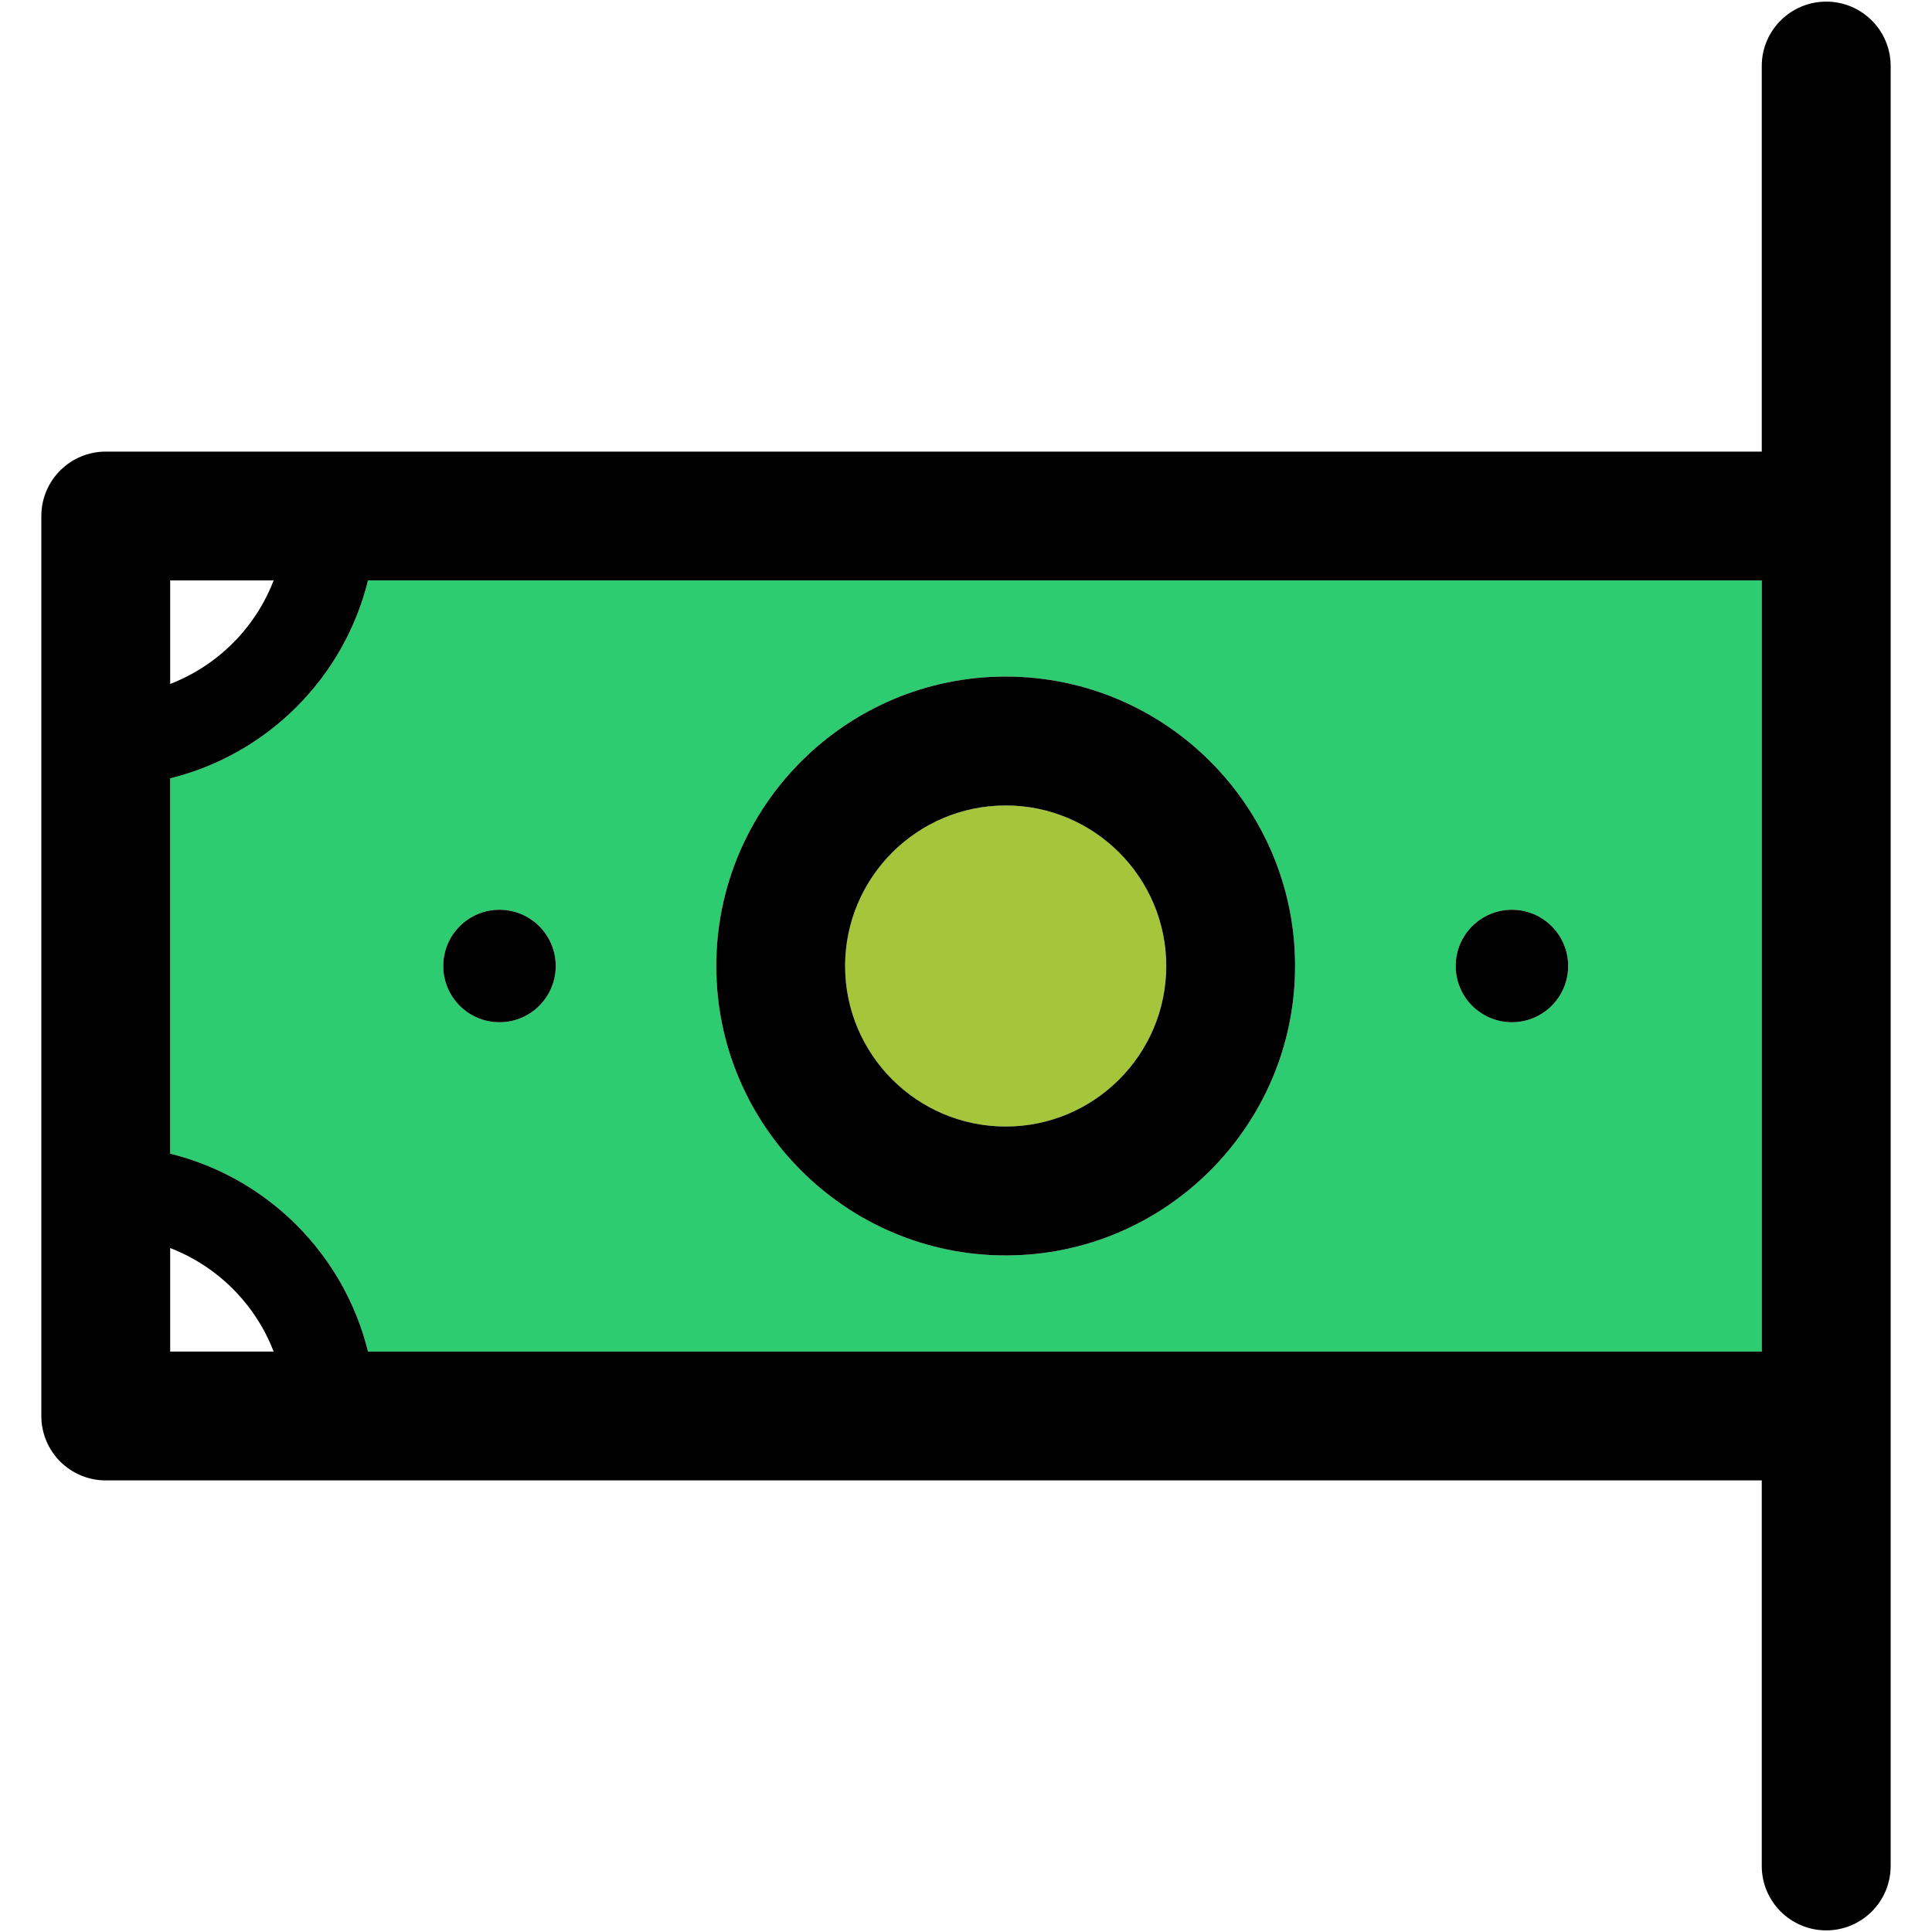 <?xml version="1.0" encoding="iso-8859-1"?>
<!-- Uploaded to: SVG Repo, www.svgrepo.com, Generator: SVG Repo Mixer Tools -->
<!DOCTYPE svg PUBLIC "-//W3C//DTD SVG 1.1//EN" "http://www.w3.org/Graphics/SVG/1.1/DTD/svg11.dtd">
<svg height="800px" width="800px" version="1.1" id="Capa_1" xmlns="http://www.w3.org/2000/svg" xmlns:xlink="http://www.w3.org/1999/xlink" 
	 viewBox="0 0 297.5 297.5" xml:space="preserve">
<g>
	<g id="XMLID_42_">
		<g>
			<path style="fill:#A5C63B;" d="M154.865,124.03c13.63,0,24.72,11.09,24.72,24.72s-11.09,24.72-24.72,24.72
				c-13.64,0-24.73-11.09-24.73-24.72S141.225,124.03,154.865,124.03z"/>
			<path style="fill:#2ECC71;" d="M271.285,89.38v118.74H56.665c-3.68-14.98-15.48-26.79-30.46-30.47v-57.8
				c14.98-3.68,26.78-15.49,30.46-30.47H271.285z M241.475,148.75c0-4.78-3.88-8.66-8.66-8.66c-4.79,0-8.66,3.88-8.66,8.66
				s3.87,8.66,8.66,8.66C237.595,157.41,241.475,153.53,241.475,148.75z M199.425,148.75c0-24.57-19.99-44.57-44.56-44.57
				c-24.58,0-44.57,20-44.57,44.57s19.99,44.57,44.57,44.57C179.435,193.32,199.425,173.32,199.425,148.75z M85.575,148.75
				c0-4.78-3.88-8.66-8.66-8.66c-4.79,0-8.66,3.88-8.66,8.66s3.87,8.66,8.66,8.66C81.695,157.41,85.575,153.53,85.575,148.75z"/>
			<path d="M291.135,10.17v277.16c0,5.48-4.44,9.92-9.92,9.92s-9.93-4.44-9.93-9.92v-59.37h-255c-5.48,0-9.92-4.44-9.92-9.92V79.46
				c0-5.48,4.44-9.92,9.92-9.92h255V10.17c0-5.48,4.45-9.92,9.93-9.92S291.135,4.69,291.135,10.17z M271.285,208.12V89.38H56.665
				c-3.68,14.98-15.48,26.79-30.46,30.47v57.8c14.98,3.68,26.78,15.49,30.46,30.47H271.285z M42.135,89.38h-15.93v15.94
				C33.505,102.5,39.325,96.69,42.135,89.38z M26.205,208.12h15.93c-2.81-7.31-8.63-13.12-15.93-15.94V208.12z"/>
			<path d="M232.815,140.09c4.78,0,8.66,3.88,8.66,8.66s-3.88,8.66-8.66,8.66c-4.79,0-8.66-3.88-8.66-8.66
				S228.025,140.09,232.815,140.09z"/>
			<path d="M154.865,104.18c24.57,0,44.56,20,44.56,44.57s-19.99,44.57-44.56,44.57c-24.58,0-44.57-20-44.57-44.57
				S130.285,104.18,154.865,104.18z M179.585,148.75c0-13.63-11.09-24.72-24.72-24.72c-13.64,0-24.73,11.09-24.73,24.72
				s11.09,24.72,24.73,24.72C168.495,173.47,179.585,162.38,179.585,148.75z"/>
			<path d="M76.915,140.09c4.78,0,8.66,3.88,8.66,8.66s-3.88,8.66-8.66,8.66c-4.79,0-8.66-3.88-8.66-8.66
				S72.125,140.09,76.915,140.09z"/>
		</g>
		<g>
		</g>
	</g>
</g>
</svg>